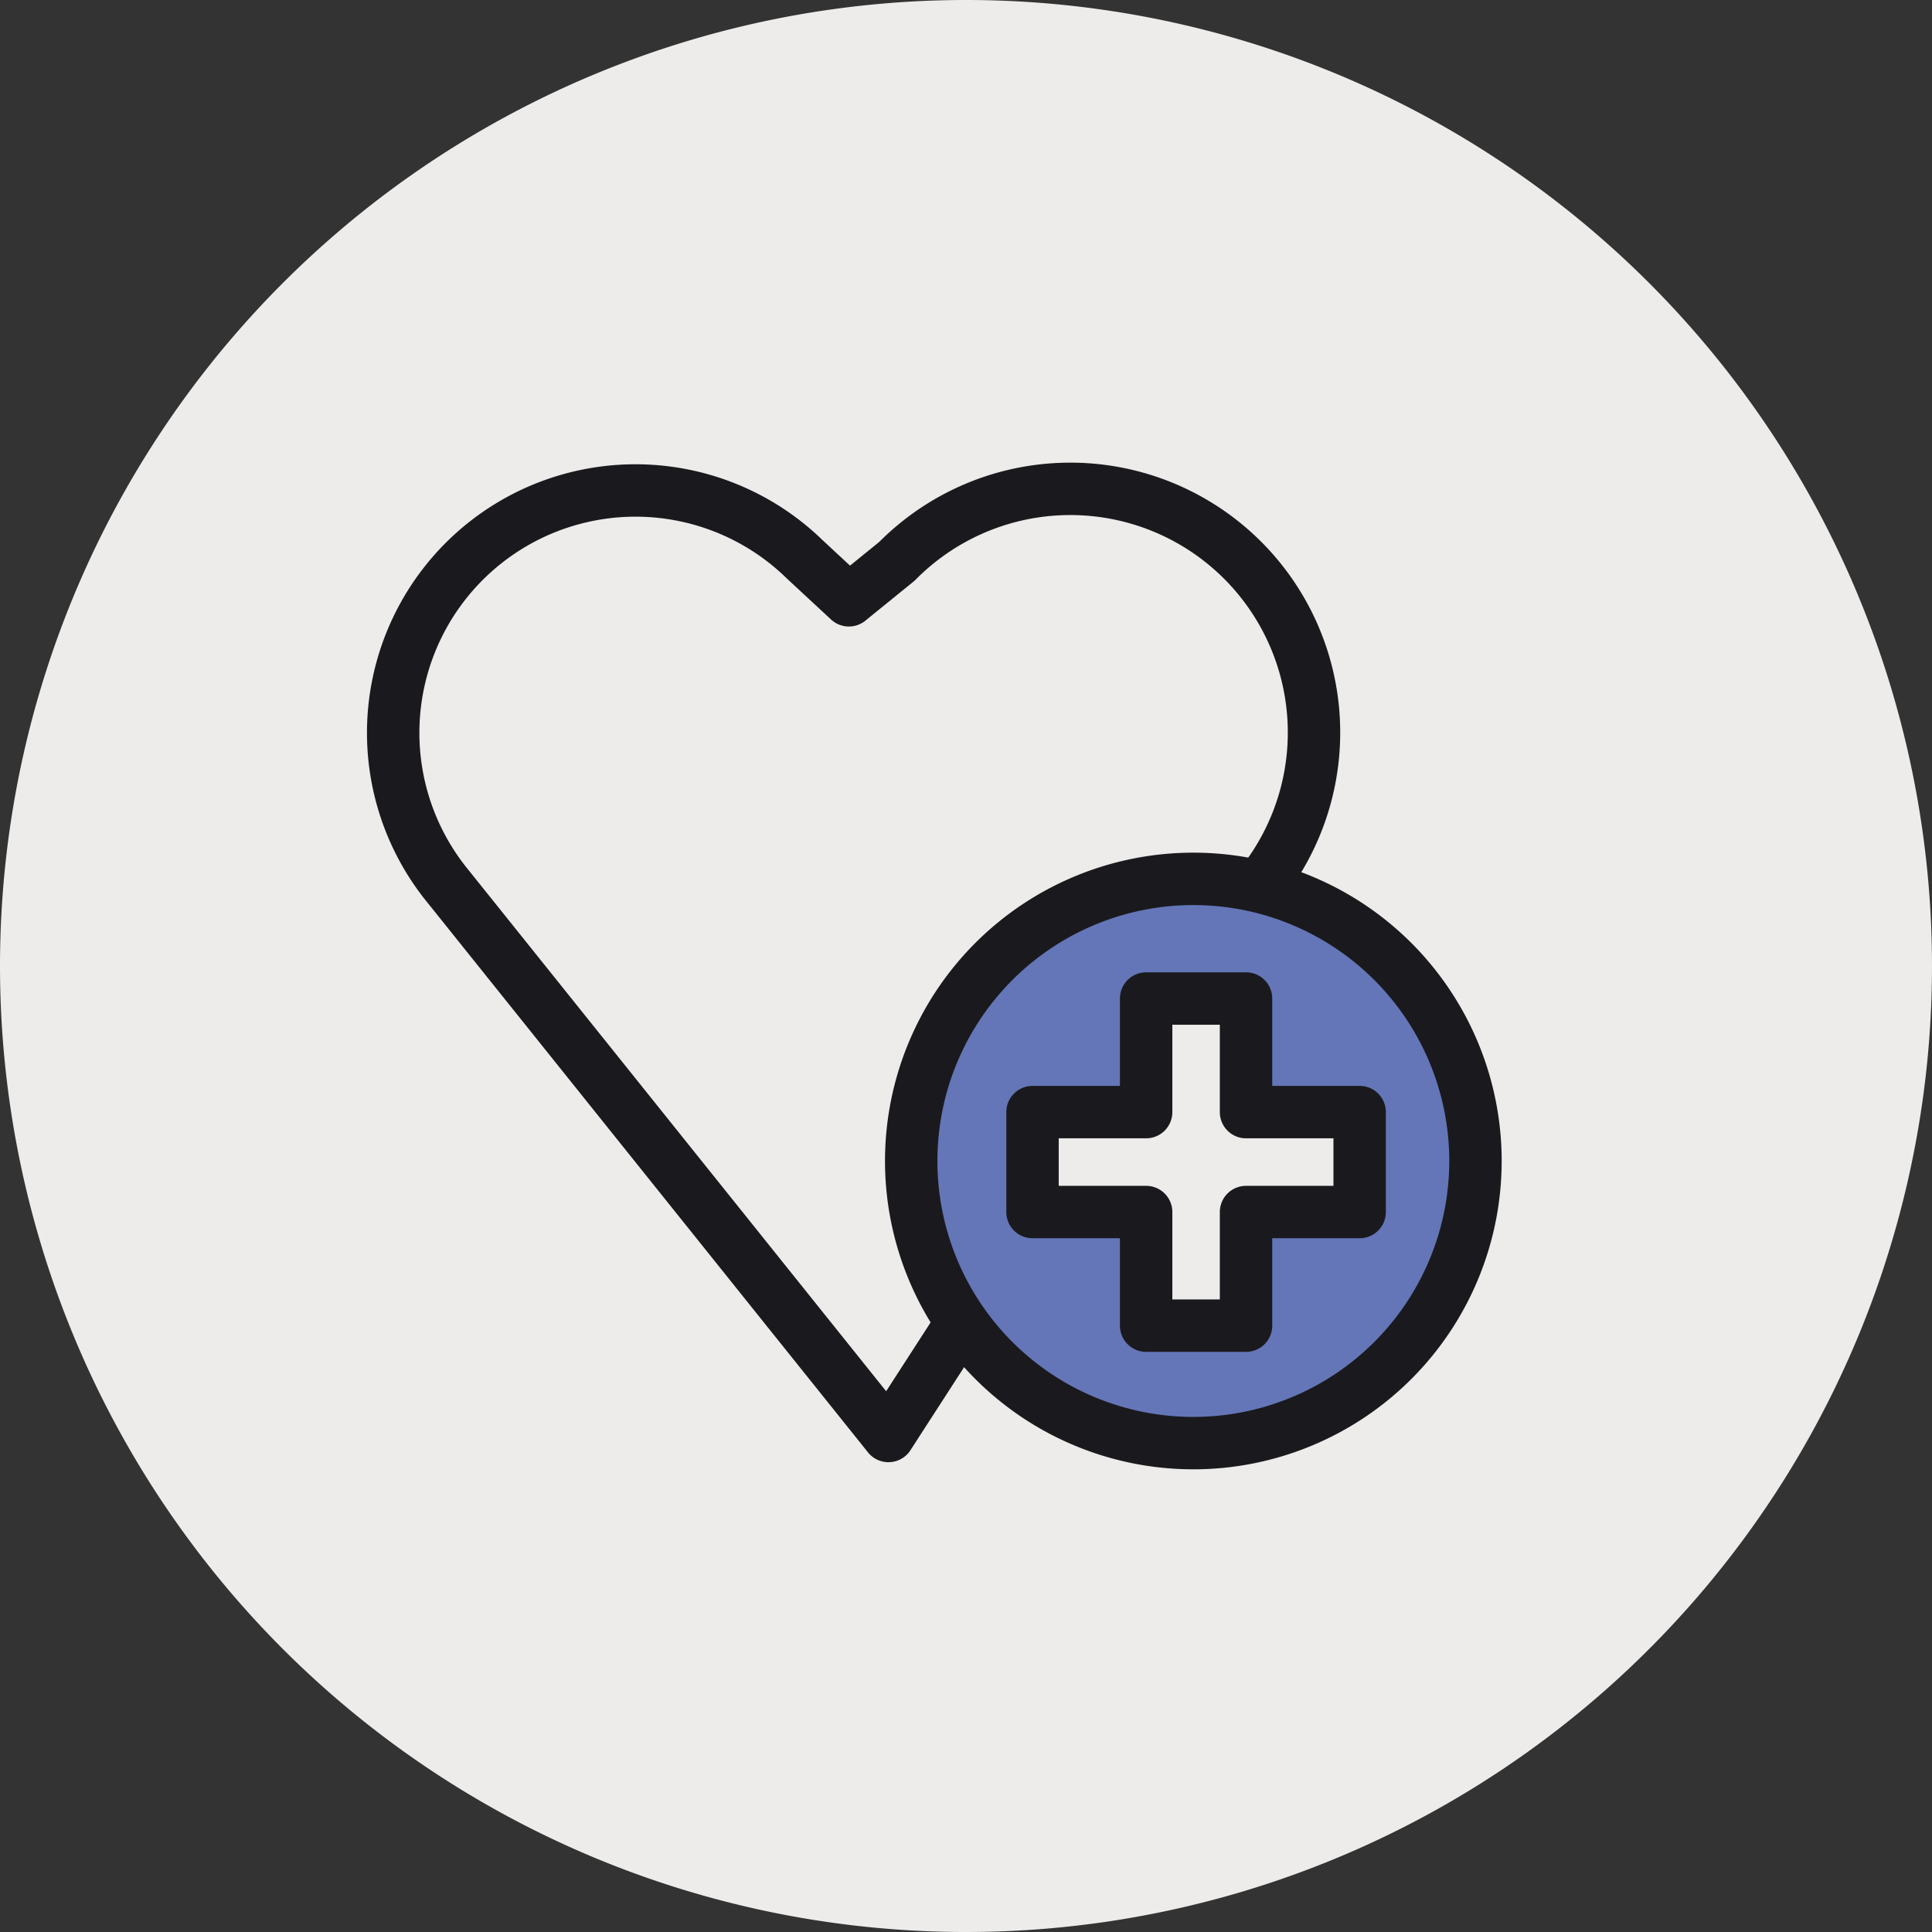 <svg xmlns="http://www.w3.org/2000/svg" xmlns:xlink="http://www.w3.org/1999/xlink" id="Group_2" data-name="Group 2" width="184.322" height="184.322" viewBox="0 0 184.322 184.322"><rect x="0" y="0" width="184.322" height="184.322" fill="#333333" stroke="none"/><defs><clipPath id="clip-path"><rect id="Rectangle_1" data-name="Rectangle 1" width="184.322" height="184.322" fill="none"></rect></clipPath></defs><g id="Group_1" data-name="Group 1" clip-path="url(#clip-path)"><path id="Path_1" data-name="Path 1" d="M92.161,184.322A92.161,92.161,0,1,0,0,92.161a92.161,92.161,0,0,0,92.161,92.161" fill="#edecea"></path><path id="Path_2" data-name="Path 2" d="M113.85,83.848a26.916,26.916,0,1,0,26.916,26.916A26.916,26.916,0,0,0,113.85,83.848m15.867,31.786h-10.84v10.84h-9.53v-10.84H98.507V106.1h10.84V95.264h9.53V106.1h10.84Z" fill="#6476b8"></path><path id="Path_3" data-name="Path 3" d="M91.359,126.788,84.761,137,42.748,84.569A23.123,23.123,0,0,1,46.4,51.693h0a23.122,23.122,0,0,1,30.406,1.7l4.181,3.879,4.58-3.717a23.25,23.25,0,0,1,34.968,30.518" fill="none" stroke="#1a1a1e" stroke-linecap="round" stroke-linejoin="round" stroke-width="5"></path><path id="Path_4" data-name="Path 4" d="M113.85,83.848a26.916,26.916,0,1,0,26.916,26.916A26.916,26.916,0,0,0,113.85,83.848Zm15.867,31.786h-10.84v10.84h-9.53v-10.84H98.507V106.1h10.84V95.264h9.53V106.1h10.84Z" fill="none" stroke="#1a1a1e" stroke-linecap="round" stroke-linejoin="round" stroke-width="5"></path></g></svg>